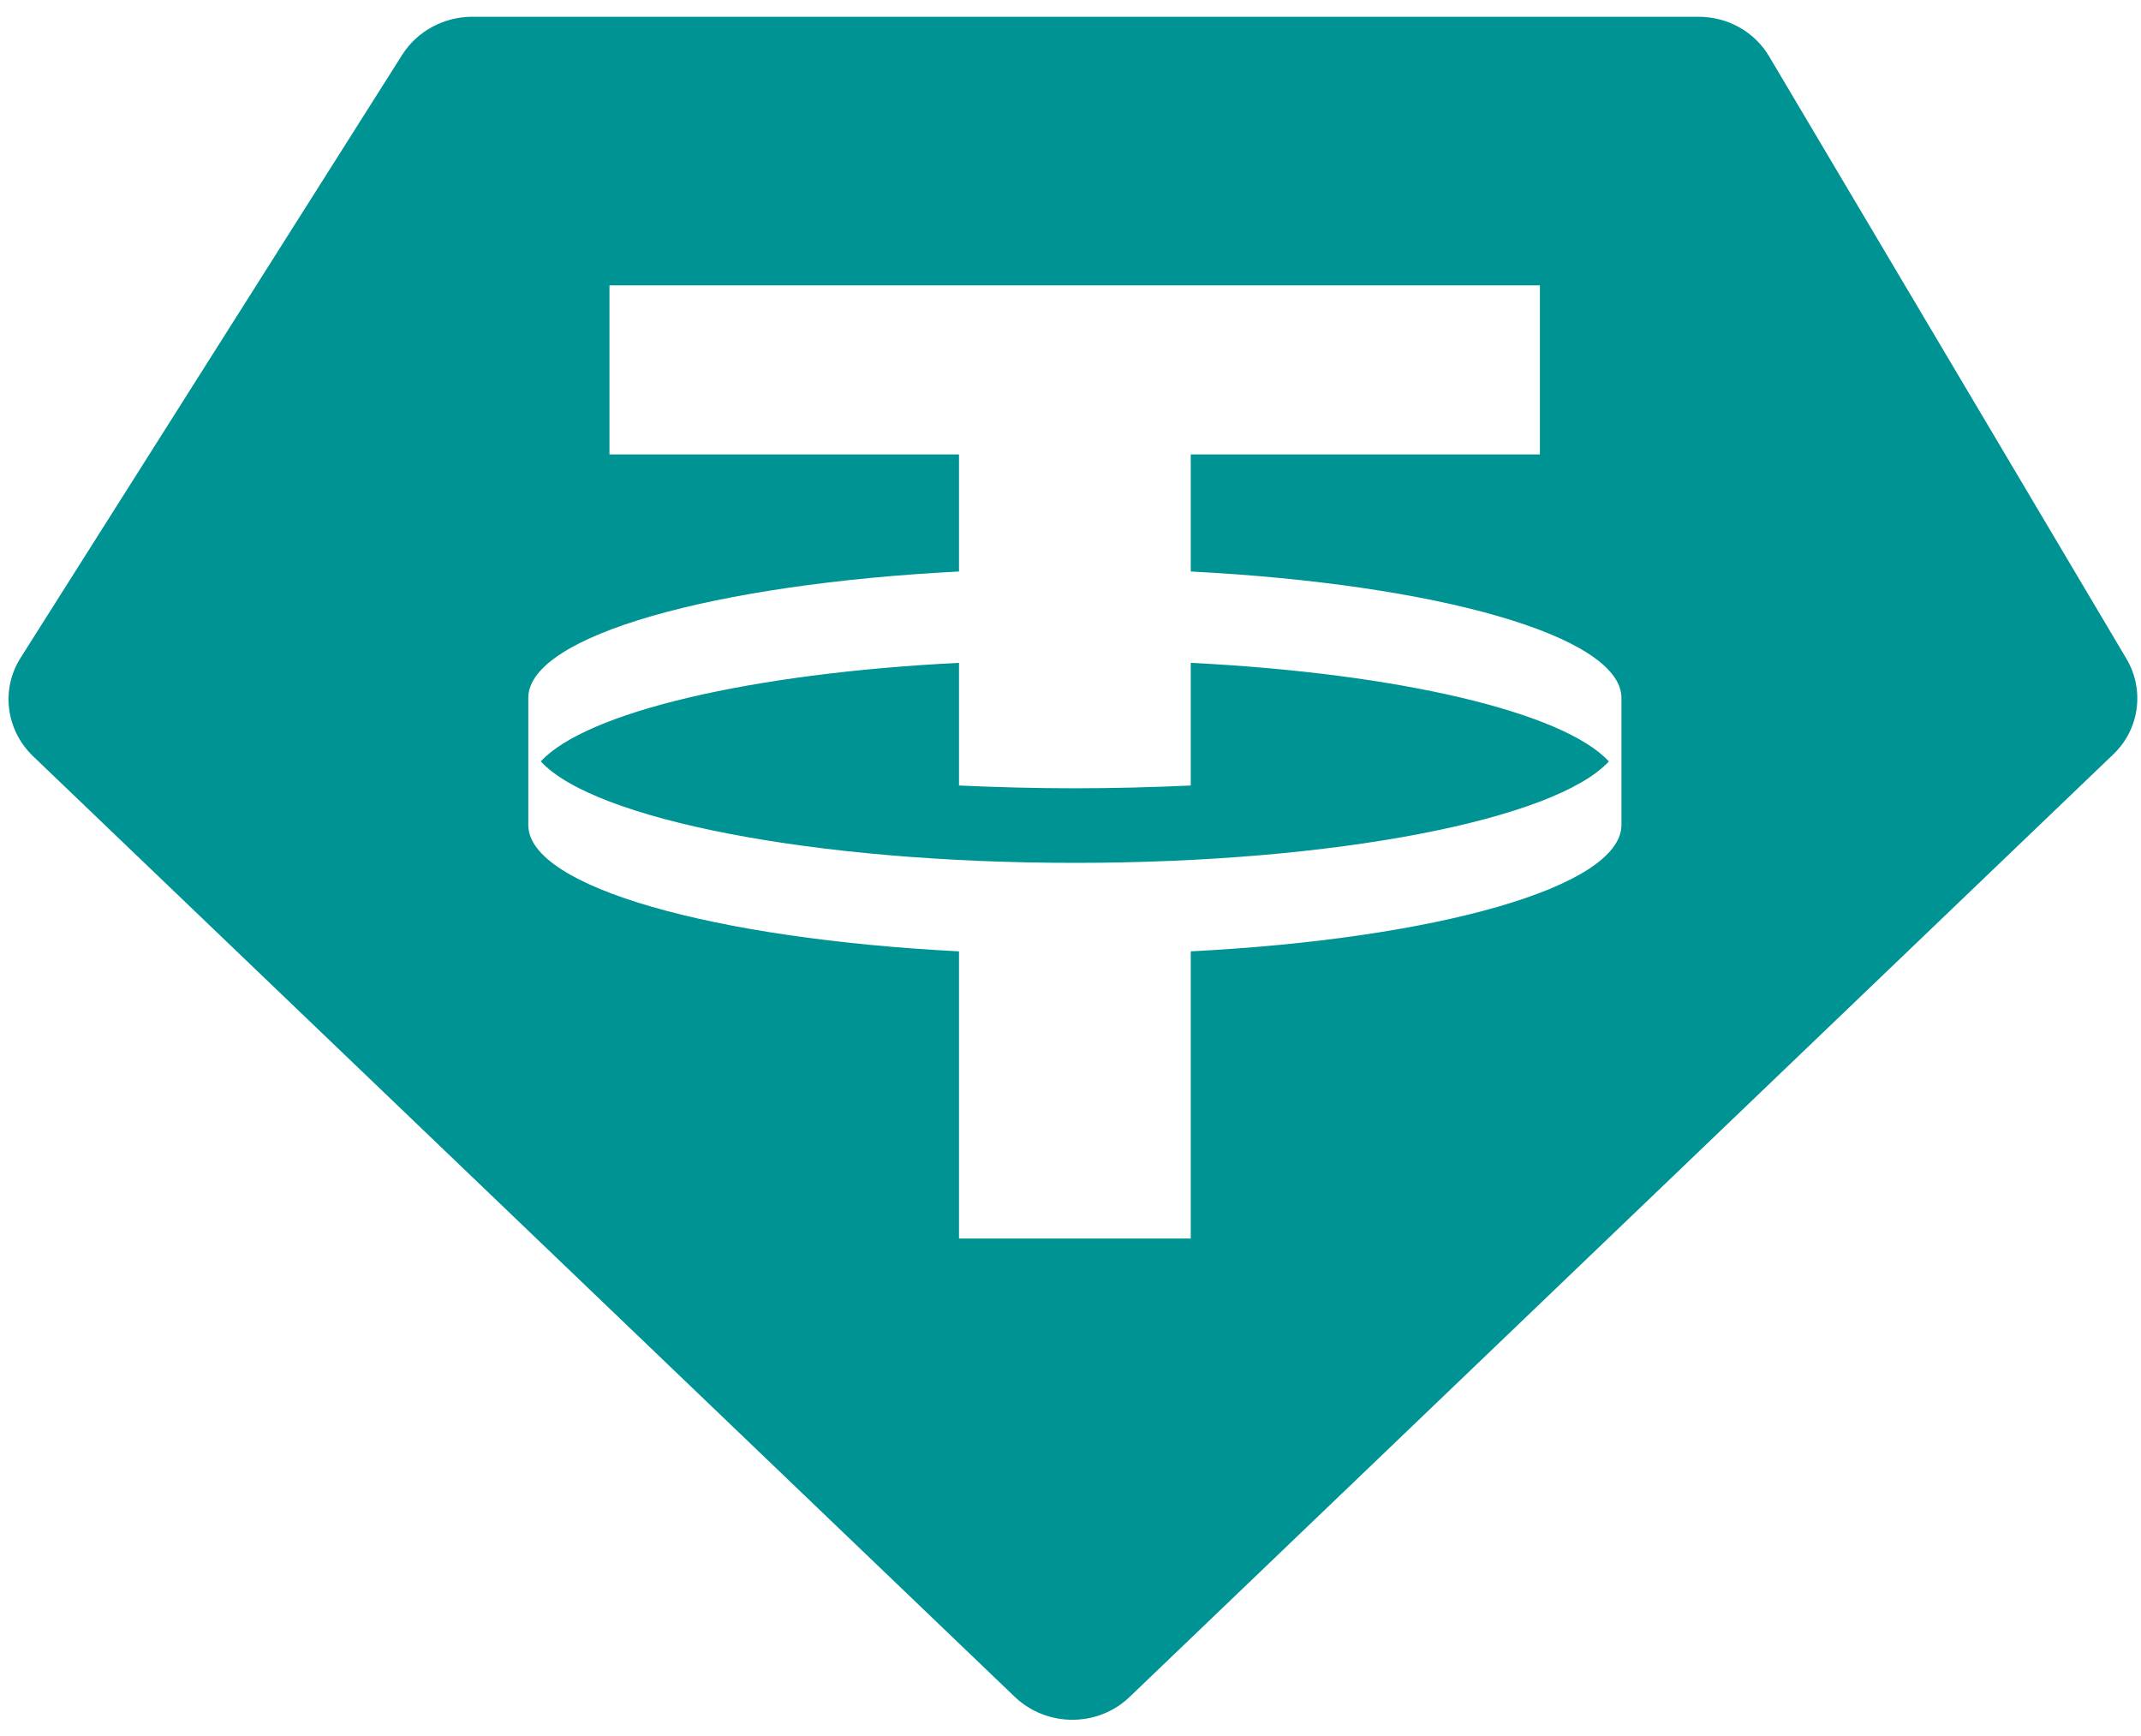 <?xml version="1.0" encoding="UTF-8"?>
<svg xmlns="http://www.w3.org/2000/svg" xmlns:xlink="http://www.w3.org/1999/xlink" width="24" height="19.459" viewBox="0 0 24 19.459">
<path fill-rule="evenodd" fill="rgb(0%, 57.647%, 57.647%)" fill-opacity="1" d="M 5.293 0.188 L 19.039 0.188 C 19.367 0.188 19.668 0.355 19.832 0.633 L 23.836 7.383 C 24.043 7.73 23.984 8.176 23.688 8.457 L 12.664 19.02 C 12.309 19.363 11.734 19.363 11.375 19.02 L 0.367 8.473 C 0.066 8.18 0.008 7.727 0.23 7.375 L 4.512 0.609 C 4.68 0.348 4.977 0.188 5.293 0.188 Z M 17.262 3.199 L 17.262 5.094 L 13.348 5.094 L 13.348 6.406 C 16.098 6.547 18.16 7.125 18.176 7.816 L 18.176 9.254 C 18.16 9.945 16.098 10.523 13.348 10.664 L 13.348 13.883 L 10.75 13.883 L 10.75 10.664 C 8 10.523 5.934 9.945 5.922 9.254 L 5.922 7.816 C 5.934 7.125 8 6.547 10.75 6.406 L 10.75 5.094 L 6.832 5.094 L 6.832 3.199 Z M 12.047 9.672 C 14.984 9.672 17.434 9.184 18.035 8.535 C 17.527 7.984 15.684 7.547 13.348 7.43 L 13.348 8.805 C 12.93 8.824 12.492 8.836 12.047 8.836 C 11.602 8.836 11.168 8.824 10.75 8.805 L 10.75 7.43 C 8.41 7.547 6.57 7.984 6.062 8.535 C 6.66 9.184 9.113 9.672 12.047 9.672 Z M 12.047 9.672 "/>
</svg>
